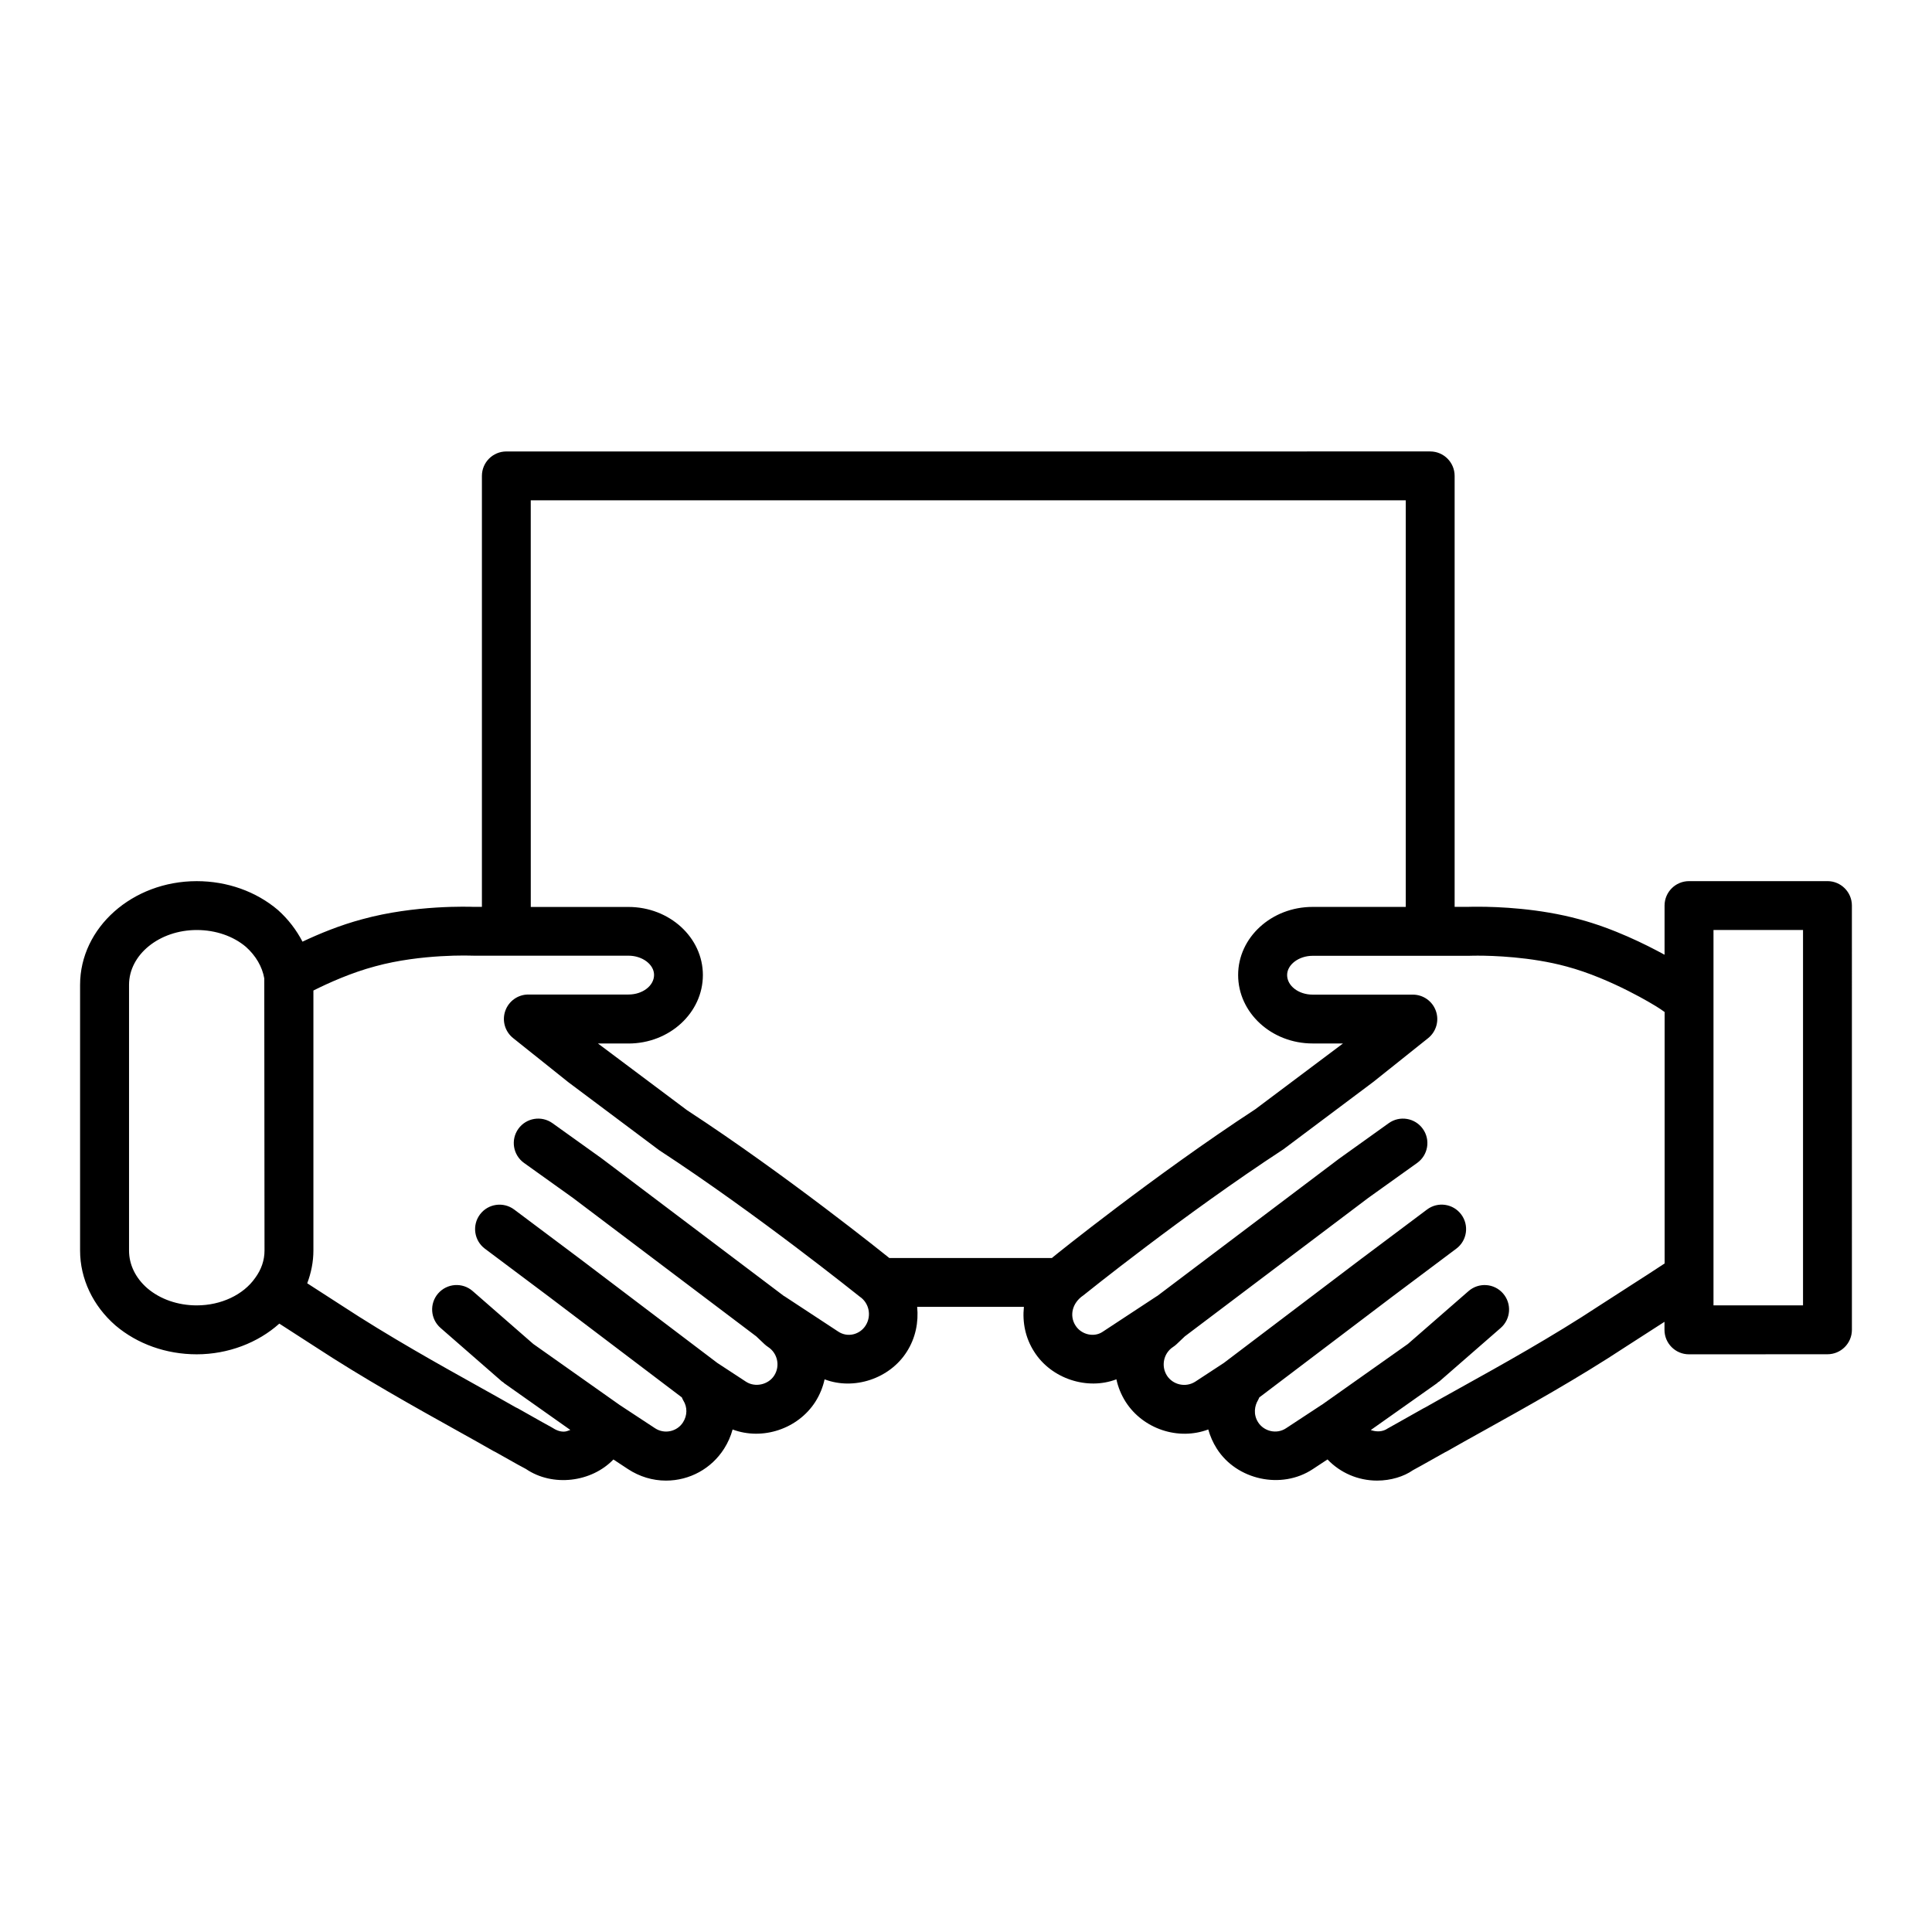 <?xml version="1.0" encoding="UTF-8"?>
<!-- Uploaded to: ICON Repo, www.svgrepo.com, Generator: ICON Repo Mixer Tools -->
<svg fill="#000000" width="800px" height="800px" version="1.1" viewBox="144 144 512 512" xmlns="http://www.w3.org/2000/svg">
 <path d="m628.29 377.51h-36.684c-3.574 0-6.481 2.898-6.481 6.481v13.027c-5.039-2.762-13.57-7-22.641-9.414-10.578-2.883-21.418-3.312-26.93-3.312-1.574 0-2.574 0.031-2.613 0.039l-3.449-0.004v-114.21c0-3.582-2.906-6.481-6.481-6.481l-244.82 0.004c-3.582 0-6.481 2.898-6.481 6.481v114.21h-2.125c-1.133-0.039-15.609-0.566-29.551 3.266-5.961 1.59-11.43 3.856-15.871 5.953-1.598-3.07-3.754-5.926-6.512-8.391-5.809-4.93-13.453-7.644-21.523-7.644-17.043 0-30.906 12.328-30.906 27.48v70.43c0 7.43 3.402 14.641 9.391 19.844 5.809 4.922 13.453 7.637 21.516 7.637 8.328 0 16.246-3.062 21.891-8.133 2.883 1.852 5.91 3.801 9.289 5.992 12.996 8.527 26.695 16.16 37.707 22.293 3.66 2.039 6.949 3.871 9.691 5.449 0.211 0.125 0.441 0.234 0.676 0.34 0.008 0 0.016 0.008 0.023 0.016 4.793 2.731 7.918 4.434 7.973 4.434 7.102 4.832 17.383 3.519 23.176-2.519l3.883 2.559c3.031 1.984 6.504 3.039 10.043 3.039 6.281 0 12.043-3.164 15.414-8.461 1.016-1.598 1.762-3.305 2.25-5.086 7.918 2.969 17.301-0.141 21.906-7.305 1.203-1.883 2.023-3.914 2.473-5.984 7.738 2.953 17.23-0.141 21.773-7.297 2.356-3.676 3.156-7.879 2.762-11.91h28.285c-0.434 4.039 0.371 8.227 2.715 11.871 4.543 7.203 14.105 10.281 21.797 7.328 0.449 2.078 1.266 4.102 2.473 6 4.59 7.141 13.902 10.297 21.875 7.289 0.488 1.754 1.227 3.457 2.242 5.055 5.25 8.32 17.145 10.965 25.457 5.457l3.898-2.566c3.402 3.559 8.109 5.606 13.152 5.606 3.621 0 7.102-1.078 9.484-2.754 0 0 3.297-1.785 8.559-4.777 0.219-0.094 0.441-0.203 0.645-0.332 2.731-1.574 6.016-3.394 9.668-5.422 11.043-6.141 24.797-13.785 37.723-22.309l7.336-4.723c0.969-0.621 1.812-1.164 2.738-1.762v2.133c0 3.582 2.906 6.481 6.481 6.481l36.707-0.016c3.574 0 6.481-2.898 6.481-6.481l-0.004-112.43c0-3.574-2.906-6.473-6.477-6.473zm-343.62-100.92h231.87v107.75h-24.695c-10.879 0-19.727 8.094-19.727 18.043 0 10.004 8.848 18.145 19.727 18.145h8.062l-23.254 17.445c-26.52 17.328-53.277 38.871-53.23 38.871-0.242 0.164-0.434 0.371-0.66 0.543h-43.082c-0.078-0.055-0.141-0.125-0.211-0.172-0.27-0.211-27.117-21.852-53.395-38.996l-23.562-17.648-0.039-0.031h8.078c10.871 0 19.719-8.141 19.719-18.145 0-9.949-8.848-18.043-19.719-18.043h-25.891l-0.008-107.76zm-88.52 213.35c-5 0-9.668-1.621-13.082-4.519-3.141-2.723-4.871-6.273-4.871-10.004v-70.43c0-8.016 8.055-14.523 17.957-14.523 5 0 9.668 1.621 13.02 4.465 2.621 2.34 4.336 5.289 4.863 8.359l0.062 72.133c0 2.535-0.82 5-2.481 7.25-3.125 4.481-9.055 7.269-15.469 7.269zm177.25 5.336c-1.52 2.387-4.762 3.305-7.32 1.566l-14.211-9.336c-0.039-0.023-0.078-0.023-0.117-0.047l-48.152-36.359c-0.023-0.016-0.055-0.016-0.078-0.039-0.023-0.023-0.031-0.047-0.055-0.062l-13.066-9.352c-2.898-2.07-6.949-1.41-9.035 1.504-2.078 2.914-1.41 6.949 1.504 9.035l12.957 9.266 48.562 36.676c0.008 0.008 0.016 0.008 0.023 0.016l2.203 2.086c0.293 0.27 0.598 0.512 0.93 0.73 2.527 1.637 3.258 5.039 1.637 7.566-1.566 2.449-5.031 3.203-7.43 1.676l-7.707-5.047c-0.008 0-0.008-0.008-0.016-0.016l-36.52-27.68h-0.008c-0.008-0.008-0.008-0.016-0.016-0.016l-17.215-12.902c-2.867-2.141-6.926-1.566-9.07 1.301-2.141 2.867-1.559 6.926 1.301 9.07l17.215 12.902s0.008 0 0.008 0.008l34.977 26.504c0.125 0.277 0.219 0.566 0.387 0.82 1.109 1.754 1.086 3.969-0.086 5.793-1.52 2.41-4.871 3.234-7.406 1.559l-9.375-6.164-22.898-16.176-16.059-14.012c-2.699-2.363-6.785-2.07-9.141 0.621-2.356 2.699-2.07 6.785 0.621 9.141l16.289 14.211c0.094 0.086 0.211 0.109 0.316 0.18 0.078 0.062 0.117 0.164 0.203 0.219l17.594 12.43c-0.559 0.203-1.117 0.449-1.715 0.449-1.008 0-1.93-0.285-3.312-1.188-0.031-0.016-3.441-1.875-8.848-4.961-0.203-0.117-0.426-0.219-0.645-0.316-2.668-1.527-5.809-3.281-9.281-5.219-10.824-6.031-24.293-13.531-36.918-21.82-3.258-2.117-6.203-4.016-9.004-5.809 1.039-2.769 1.637-5.684 1.637-8.684v-68.902c3.984-2 10.02-4.723 16.375-6.414 12.234-3.352 25.586-2.844 25.734-2.816 0.047 0 0.094-0.023 0.141-0.023s0.086 0.023 0.141 0.023h41.125c3.668 0 6.762 2.332 6.762 5.094 0 2.867-3.039 5.195-6.762 5.195h-26.559c-2.754 0-5.203 1.738-6.109 4.336-0.914 2.598-0.078 5.488 2.07 7.203l14.633 11.691 24.059 18.012c26.055 17.02 52.418 38.258 53.184 38.832 2.477 1.668 3.184 5.078 1.547 7.644zm202-10.133-7.43 4.785c-12.555 8.281-26.062 15.793-36.918 21.82-3.465 1.93-6.606 3.668-9.273 5.195-0.203 0.094-0.418 0.195-0.613 0.316-5.391 3.078-8.809 4.93-9.43 5.305-1.289 0.898-2.953 0.953-4.465 0.41l17.609-12.445c0.086-0.062 0.125-0.156 0.203-0.219 0.102-0.07 0.219-0.102 0.316-0.18l16.305-14.211c2.691-2.348 2.977-6.438 0.621-9.141-2.348-2.707-6.438-2.977-9.141-0.629l-16.074 14.012-22.805 16.121c-0.023 0.008-0.047 0.016-0.062 0.023l-9.438 6.203c-2.481 1.652-5.848 0.82-7.383-1.582-1.363-2.133-0.906-4.441-0.023-5.887 0.133-0.227 0.219-0.473 0.332-0.707l35.031-26.543c0.008 0 0.008-0.008 0.008-0.008l17.168-12.871c2.867-2.141 3.449-6.203 1.301-9.07-2.133-2.867-6.211-3.457-9.062-1.301l-17.207 12.902-0.008 0.008c-0.008 0.008-0.016 0-0.023 0.008l-36.527 27.68c-0.008 0.008-0.016 0.016-0.023 0.023l-7.621 4.992c-2.582 1.652-5.953 0.82-7.512-1.605-1.621-2.543-0.891-5.953 1.629-7.59 0.324-0.211 0.637-0.457 0.922-0.723l2.211-2.102h0.008l48.586-36.676 12.957-9.266c2.914-2.086 3.582-6.125 1.496-9.035-2.07-2.906-6.125-3.582-9.027-1.504l-13.066 9.352c-0.023 0.016-0.031 0.039-0.055 0.062-0.031 0.016-0.062 0.016-0.086 0.039l-48.176 36.367c-0.031 0.023-0.078 0.023-0.109 0.047l-14.305 9.406c-2.273 1.566-5.676 0.805-7.227-1.66-1.629-2.535-0.922-5.945 2.07-7.965 0.27-0.211 26.609-21.445 53.012-38.707l23.875-17.895 14.492-11.57c2.148-1.715 2.984-4.606 2.07-7.203-0.906-2.598-3.363-4.336-6.109-4.336h-26.559c-3.731 0-6.762-2.332-6.762-5.195 0-2.762 3.102-5.094 6.762-5.094h31.156 0.016 0.016 10.242c0.07 0 0.898-0.039 2.281-0.039 3.922 0 14.059 0.285 23.555 2.867 11.988 3.195 23.594 10.461 23.742 10.547 0.781 0.488 1.535 0.984 2.273 1.52v66.637c-2.93 1.941-6.172 4.019-9.746 6.309zm46.422 4.797h-23.727v-99.48h23.727z"/>
</svg>
